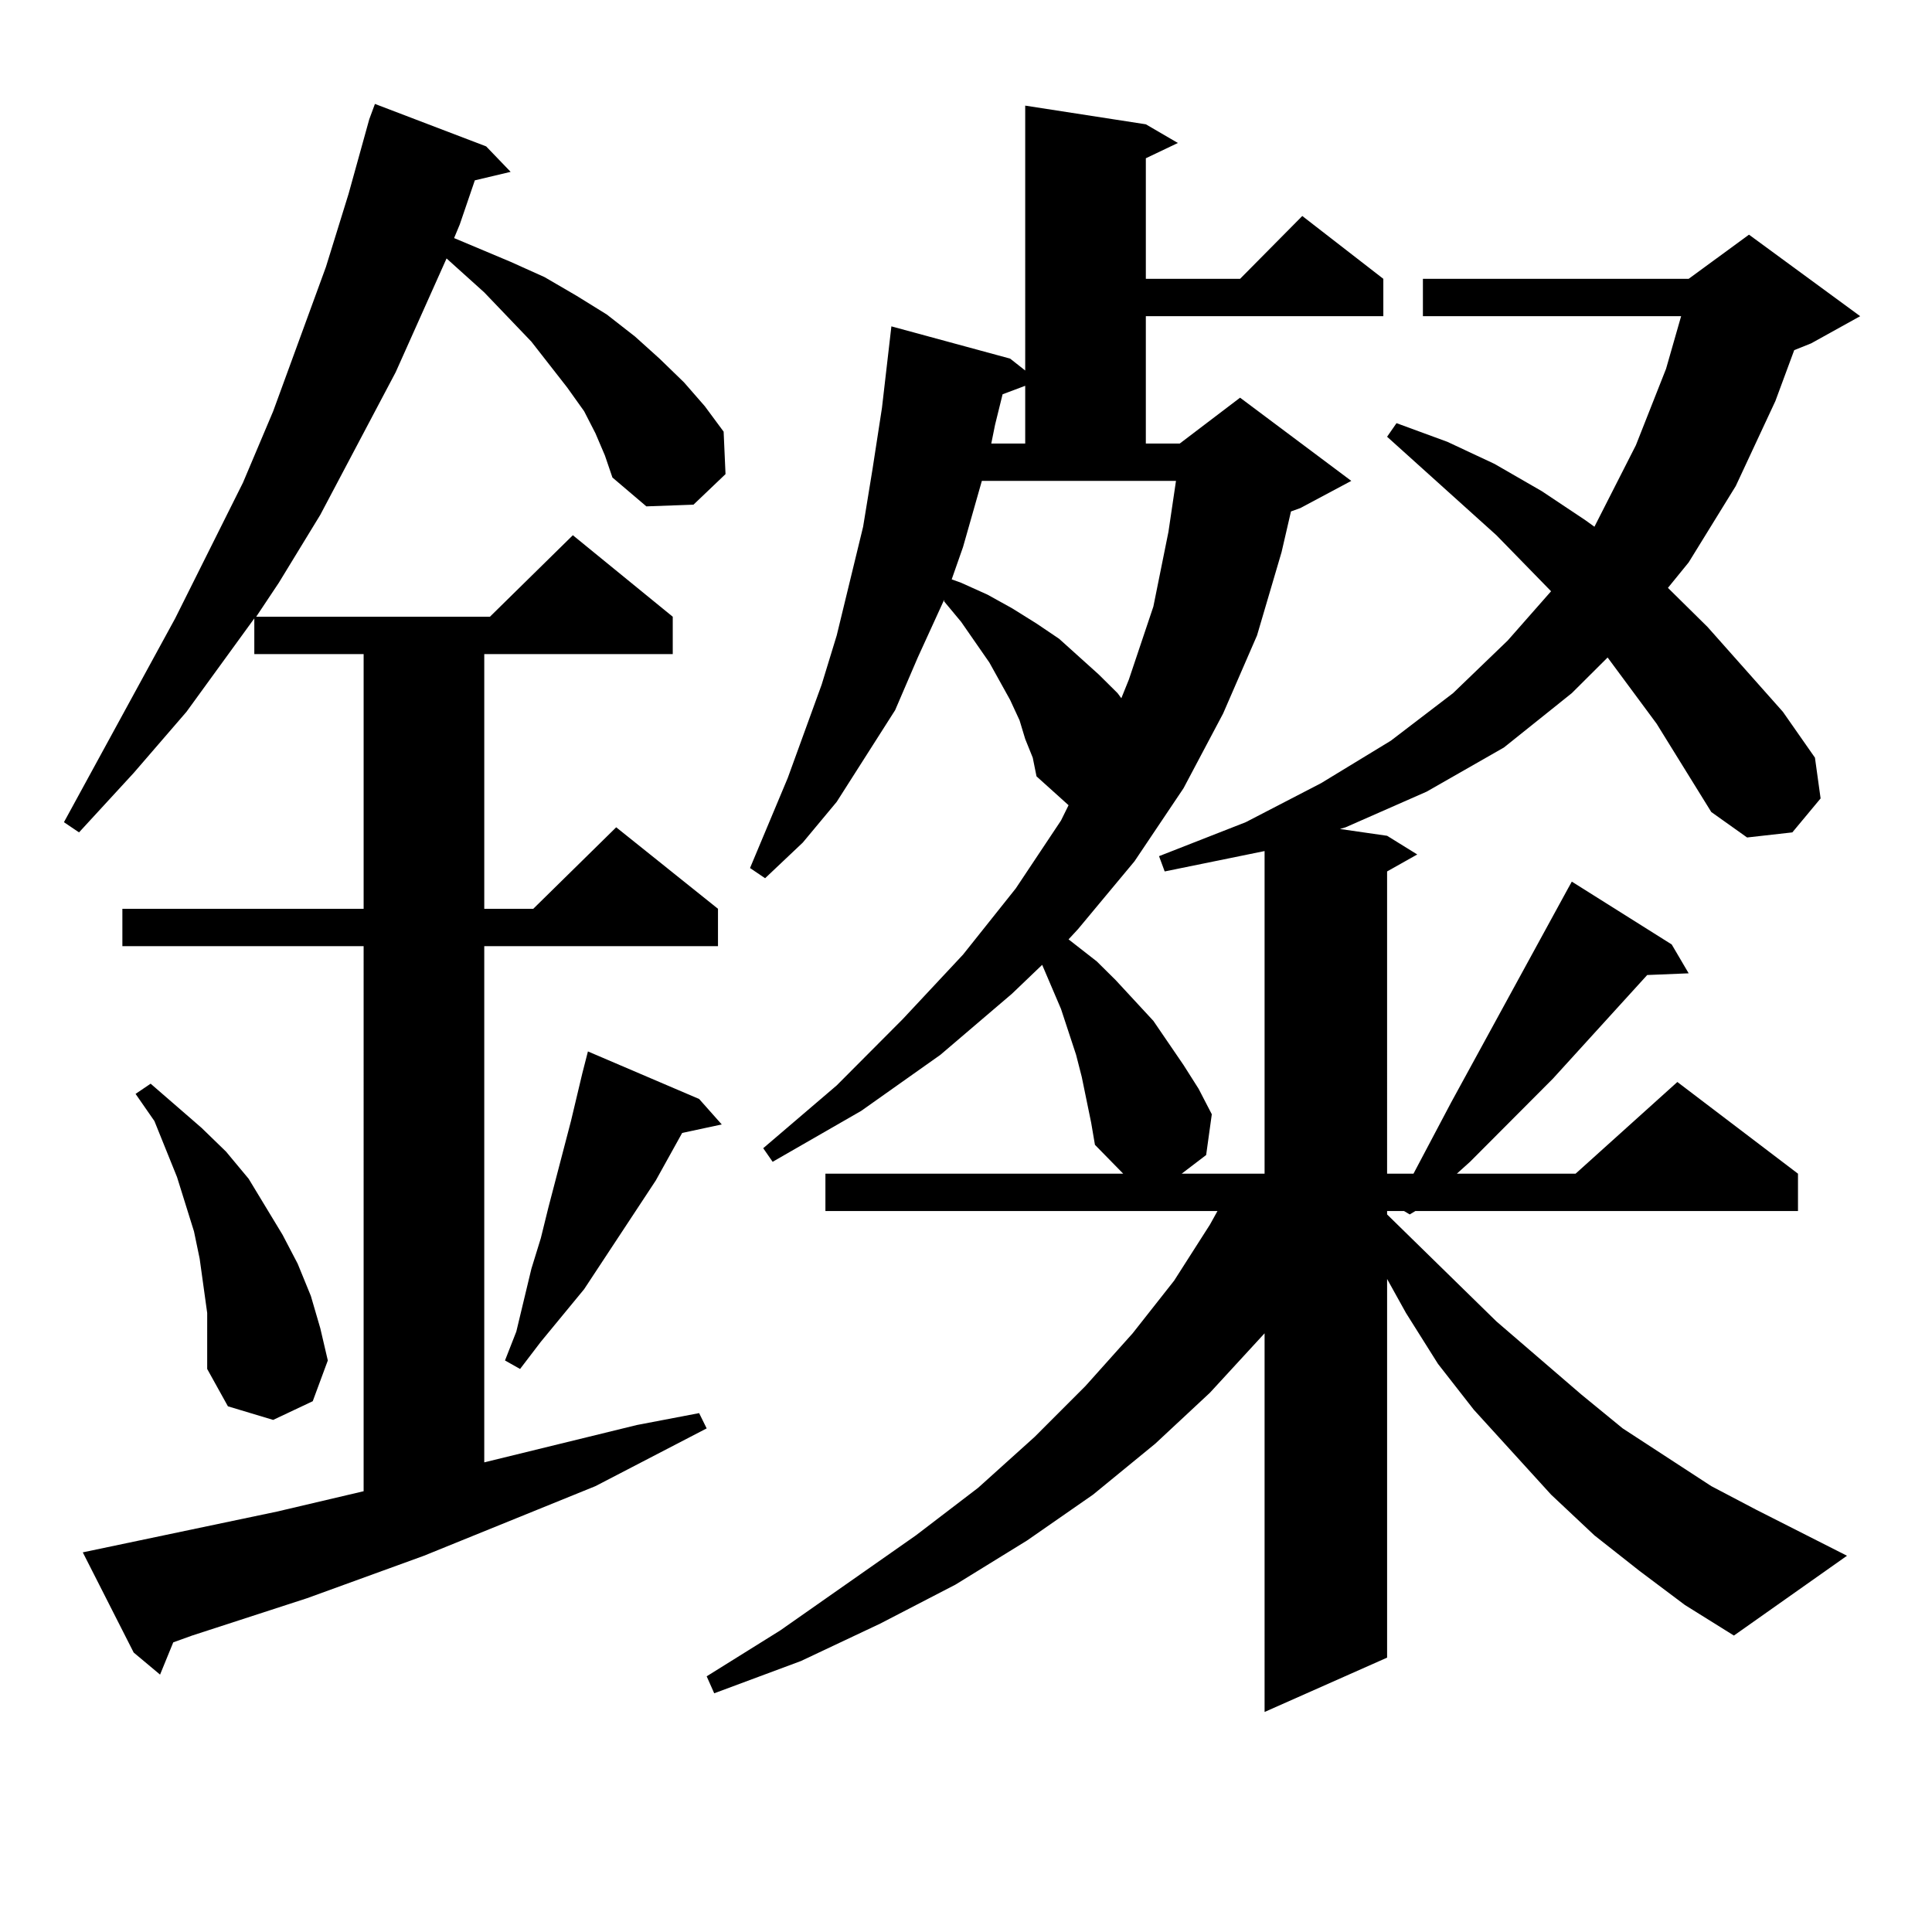 <?xml version="1.0" encoding="utf-8"?>
<!-- Generator: Adobe Illustrator 16.0.0, SVG Export Plug-In . SVG Version: 6.00 Build 0)  -->
<!DOCTYPE svg PUBLIC "-//W3C//DTD SVG 1.1//EN" "http://www.w3.org/Graphics/SVG/1.1/DTD/svg11.dtd">
<svg version="1.1" id="图层_1" xmlns="http://www.w3.org/2000/svg" xmlns:xlink="http://www.w3.org/1999/xlink" x="0px" y="0px"
	 width="1000px" height="1000px" viewBox="0 0 1000 1000" enable-background="new 0 0 1000 1000" xml:space="preserve">
<path d="M308.212,224.297l-5.854-11.426l-8.78-12.305l-18.536-23.73l-24.39-25.488l-13.658-12.305l-5.854-5.273L204.8,192.656
	l-39.023,73.828l-21.463,35.156l-11.707,17.578h120.973l42.926-42.188l51.706,42.188v19.336h-97.559v131.836h25.365l42.926-42.188
	l52.682,42.188v19.336H250.652v267.188l79.022-19.336l32.194-6.152l3.902,7.91l-57.56,29.883l-88.778,36.035l-60.486,21.973
	l-59.511,19.336l-9.756,3.516l-6.829,16.699l-13.658-11.426l-26.341-51.855l100.485-21.094l44.877-10.547V489.727H63.34v-19.336
	h124.875V338.555h-56.584v-18.457l-35.121,48.34l-27.316,31.641L40.901,430.84l-7.805-5.273l57.56-105.469l35.121-70.313
	l15.609-36.914l27.316-74.707l11.707-37.793l10.731-38.672l2.927-7.91l57.56,21.973l12.683,13.184l-18.536,4.395l-7.805,22.852
	l-2.927,7.031l29.268,12.305l17.561,7.91l16.585,9.668l15.609,9.668l14.634,11.426l12.683,11.426l12.683,12.305l10.731,12.305
	l9.756,13.184l0.976,21.973l-16.585,15.82l-24.39,0.879l-17.561-14.941l-3.902-11.426L308.212,224.297z M107.241,679.57
	l-1.951-14.063l-1.951-14.063l-2.927-14.063l-8.78-28.125l-11.707-29.004l-9.756-14.063l7.805-5.273l26.341,22.852l12.683,12.305
	l11.707,14.063l17.561,29.004l7.805,14.941l6.829,16.699l4.878,16.699l3.902,16.699l-7.805,21.094l-20.487,9.668l-23.414-7.031
	l-10.731-19.336v-14.063V679.57z M361.869,568.828l11.707,13.184l-20.487,4.395l-13.658,24.609l-18.536,28.125l-18.536,28.125
	l-22.438,27.246l-10.731,14.063l-7.805-4.395l5.854-14.941l7.805-32.52l4.878-15.82l3.902-15.82l3.902-14.941l3.902-14.941
	l3.902-14.941l5.854-24.609l2.927-11.426L361.869,568.828z M848.687,813.164l-23.414-18.457l-22.438-21.094l-39.999-43.945
	l-18.536-23.73l-16.585-26.367l-9.756-17.578v195.996l-63.413,28.125V690.117l-28.292,30.762l-28.292,26.367l-32.194,26.367
	l-34.146,23.73l-37.072,22.852l-39.023,20.215l-40.975,19.336l-44.877,16.699l-3.902-8.789l38.048-23.73l70.242-49.219
	l32.194-24.609l29.268-26.367l26.341-26.367l24.39-27.246l21.463-27.246l18.536-29.004l3.902-7.031H427.233V607.5h154.143
	l-14.634-14.941l-1.951-11.426l-4.878-23.73l-2.927-11.426l-7.805-23.73l-9.756-22.852l-15.609,14.941l-37.072,31.641L445.77,574.98
	l-45.853,26.367l-4.878-7.031l38.048-32.52l34.146-34.277l31.219-33.398l27.316-34.277l23.414-35.156l3.902-7.91l-16.585-14.941
	l-1.951-9.668l-3.902-9.668l-2.927-9.668l-4.878-10.547l-10.731-19.336l-14.634-21.094l-8.78-10.547v-0.879l-13.658,29.883
	l-11.707,27.246l-30.243,47.461l-17.561,21.094l-19.512,18.457l-7.805-5.273l19.512-46.582l17.561-48.34l7.805-25.488l6.829-28.125
	l6.829-28.125l4.878-29.883l4.878-31.641l4.878-42.188l61.462,16.699l7.805,6.152V54.668l62.438,9.668l16.585,9.668l-16.585,7.91
	v62.402h48.779l32.194-32.52l41.95,32.52v19.336H593.083v65.918h17.561l31.219-23.73l57.56,43.066l-26.341,14.063l-4.878,1.758
	l-4.878,21.094l-12.683,43.066l-17.561,40.43l-20.487,38.672l-25.365,37.793l-29.268,35.156l-4.878,5.273l14.634,11.426l9.756,9.668
	l19.512,21.094l7.805,11.426l7.805,11.426l7.805,12.305l6.829,13.184l-2.927,21.094l-12.683,9.668h42.926V440.508l-51.706,10.547
	l-2.927-7.91l44.877-17.578l39.023-20.215l36.097-21.973l32.194-24.609l28.292-27.246l22.438-25.488l-28.292-29.004l-56.584-50.977
	l4.878-7.031l26.341,9.668l24.39,11.426l24.39,14.063l22.438,14.941l4.878,3.516l21.463-42.188l15.609-39.551l7.805-27.246H736.494
	v-19.336h137.558l31.219-22.852l57.56,42.188l-25.365,14.063l-8.78,3.516l-9.756,26.367l-20.487,43.945l-24.39,39.551
	l-10.731,13.184l20.487,20.215l39.023,43.945l16.585,23.73l2.927,21.094l-14.634,17.578l-23.414,2.637l-18.536-13.184
	l-28.292-45.703l-25.365-34.277l-18.536,18.457l-35.121,28.125l-39.999,22.852l-41.95,18.457l-2.927,0.879l24.39,3.516l15.609,9.668
	l-15.609,8.789V607.5h13.658l19.512-36.914l60.486-110.742l1.951-3.516l51.706,32.52l8.78,14.941l-21.463,0.879l-48.779,53.613
	l-42.926,43.066l-6.829,6.152h61.462l52.682-47.461l62.438,47.461v19.336H732.592l-2.927,1.758l-2.927-1.758h-8.78v1.758
	l56.584,55.371l43.901,37.793l21.463,17.578l45.853,29.883l23.414,12.305l46.828,23.73l-58.535,41.309l-25.365-15.82
	L848.687,813.164z M508.207,248.906l-9.756,34.277l-5.854,16.699l4.878,1.758l13.658,6.152l12.683,7.031l12.683,7.91l11.707,7.91
	l20.487,18.457l9.756,9.668l1.951,2.637l3.902-9.668l12.683-37.793l7.805-38.672l3.902-26.367H508.207z M518.938,204.082
	l-3.902,15.82l-1.951,9.668h17.561v-29.883L518.938,204.082z"/>
</svg>
